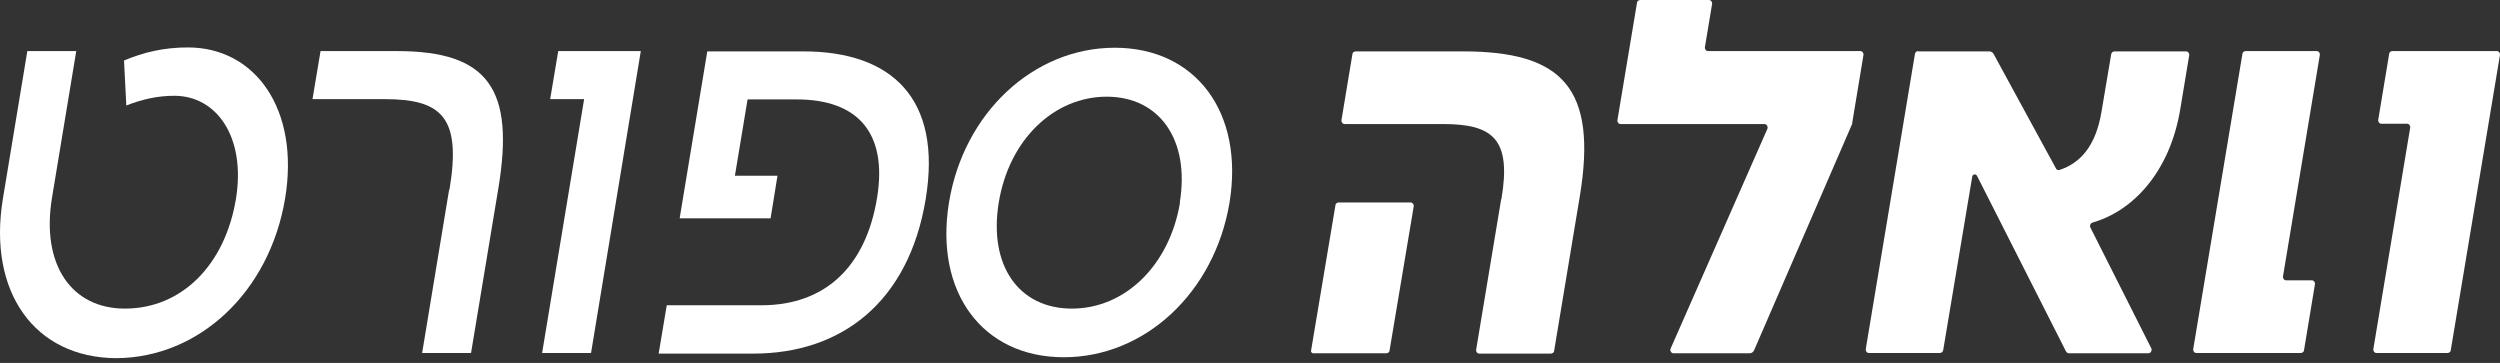 <svg width="186" height="27" viewBox="0 0 186 27" fill="none" xmlns="http://www.w3.org/2000/svg">
<rect x="0" y="0" width="186" height="27" fill="#333333" stroke="none"/>
<path d="M131.234 9.229H120.573C120.423 9.229 120.316 9.094 120.337 8.935L121.793 0.204C121.793 0.09 121.921 0 122.028 0H127.145C127.295 0 127.402 0.136 127.38 0.294L126.845 3.506C126.824 3.665 126.931 3.8 127.081 3.8H138.406C138.556 3.8 138.663 3.936 138.641 4.094L137.806 9.139C137.806 9.139 137.806 9.184 137.806 9.207L130.506 26.059C130.442 26.195 130.313 26.285 130.185 26.285H124.512C124.34 26.285 124.212 26.082 124.298 25.924L131.491 9.591C131.555 9.433 131.448 9.229 131.277 9.229H131.234Z" fill="white"/>
<path d="M99.614 15.065H104.944C105.094 15.065 105.201 15.201 105.18 15.36L103.382 26.082C103.382 26.195 103.253 26.285 103.146 26.285H97.665C97.665 26.285 97.537 26.218 97.537 26.127L99.357 15.269C99.357 15.156 99.485 15.065 99.592 15.065H99.614ZM111.709 14.794C112.459 10.338 111.067 9.229 107.364 9.229H100.042C99.892 9.229 99.785 9.094 99.806 8.935L100.62 4.026C100.62 3.913 100.748 3.823 100.855 3.823H108.841C116.205 3.823 118.881 6.515 117.533 14.636L115.627 26.104C115.627 26.218 115.499 26.308 115.392 26.308H110.061C109.911 26.308 109.804 26.172 109.826 26.014L111.688 14.817L111.709 14.794Z" fill="white"/>
<path d="M142.709 3.8C142.602 3.8 142.495 3.891 142.474 4.004L138.813 25.969C138.791 26.127 138.898 26.263 139.048 26.263H144.336C144.443 26.263 144.55 26.172 144.572 26.059L146.734 13.143C146.777 12.939 147.012 12.916 147.098 13.098L153.713 26.15C153.756 26.218 153.842 26.285 153.927 26.285H159.836C160.029 26.285 160.136 26.059 160.05 25.901L155.533 16.943C155.447 16.807 155.533 16.604 155.683 16.558C158.701 15.699 161.442 12.781 162.212 8.121L162.876 4.117C162.897 3.959 162.79 3.823 162.64 3.823H157.31C157.203 3.823 157.096 3.913 157.074 4.027L156.346 8.347C155.918 10.881 154.762 12.147 153.221 12.645C153.114 12.668 153.007 12.645 152.964 12.532L148.318 4.004C148.254 3.891 148.125 3.823 147.997 3.823H142.73L142.709 3.8Z" fill="white"/>
<path d="M170.091 20.856H171.996C172.146 20.856 172.253 20.992 172.231 21.151L171.418 26.059C171.418 26.172 171.29 26.263 171.182 26.263H163.411C163.261 26.263 163.154 26.127 163.176 25.969L166.837 4.004C166.837 3.891 166.965 3.8 167.072 3.8H172.36C172.51 3.8 172.617 3.936 172.595 4.094L169.855 20.562C169.834 20.721 169.941 20.856 170.091 20.856Z" fill="white"/>
<path d="M179.082 9.207H177.177C177.027 9.207 176.92 9.071 176.941 8.913L177.755 4.004C177.755 3.891 177.883 3.8 177.99 3.8H185.762C185.912 3.8 186.019 3.936 185.997 4.094L182.336 26.059C182.336 26.172 182.208 26.263 182.101 26.263H176.813C176.663 26.263 176.556 26.127 176.577 25.969L179.318 9.501C179.339 9.342 179.232 9.207 179.082 9.207Z" fill="white"/>
<path d="M0.214 14.794L2.033 3.8H5.673L3.874 14.681C3.039 19.68 5.309 22.96 9.291 22.96C13.508 22.96 16.741 19.725 17.555 14.794C18.304 10.202 16.12 7.126 12.973 7.126C11.688 7.126 10.554 7.397 9.398 7.849L9.227 4.502C10.682 3.891 12.181 3.529 13.979 3.529C18.989 3.529 22.307 8.121 21.215 14.749C20.059 21.716 14.836 26.602 8.67 26.647C2.547 26.625 -0.921 21.693 0.214 14.794Z" fill="white"/>
<path d="M33.44 14.116C34.339 8.732 32.883 7.375 28.601 7.375H23.249L23.849 3.801H29.543C36.351 3.801 38.299 6.651 37.079 14.002L35.045 26.263H31.406L33.418 14.093L33.44 14.116Z" fill="white"/>
<path d="M43.459 7.375H40.932L41.532 3.801H47.676L43.973 26.263H40.333L43.459 7.375Z" fill="white"/>
<path d="M49.603 22.712H56.647C61.314 22.712 64.397 19.929 65.253 14.726C66.045 9.908 63.84 7.397 59.28 7.397H55.619L54.677 13.075H57.845L57.332 16.242H50.566L52.622 3.823H59.772C66.345 3.823 70.112 7.329 68.871 14.817C67.608 22.463 62.62 26.308 56.047 26.308H49.004L49.603 22.734V22.712Z" fill="white"/>
<path d="M70.605 15.066C71.697 8.392 76.899 3.552 82.936 3.552C88.973 3.552 92.57 8.37 91.478 15.066C90.365 21.761 85.184 26.579 79.147 26.579C73.11 26.579 69.513 21.761 70.605 15.066ZM87.775 15.066C88.545 10.36 86.233 7.193 82.337 7.193C78.44 7.193 75.079 10.36 74.308 15.066C73.538 19.771 75.807 22.96 79.746 22.96C83.686 22.96 87.004 19.771 87.796 15.066H87.775Z" fill="white"/>
</svg>
